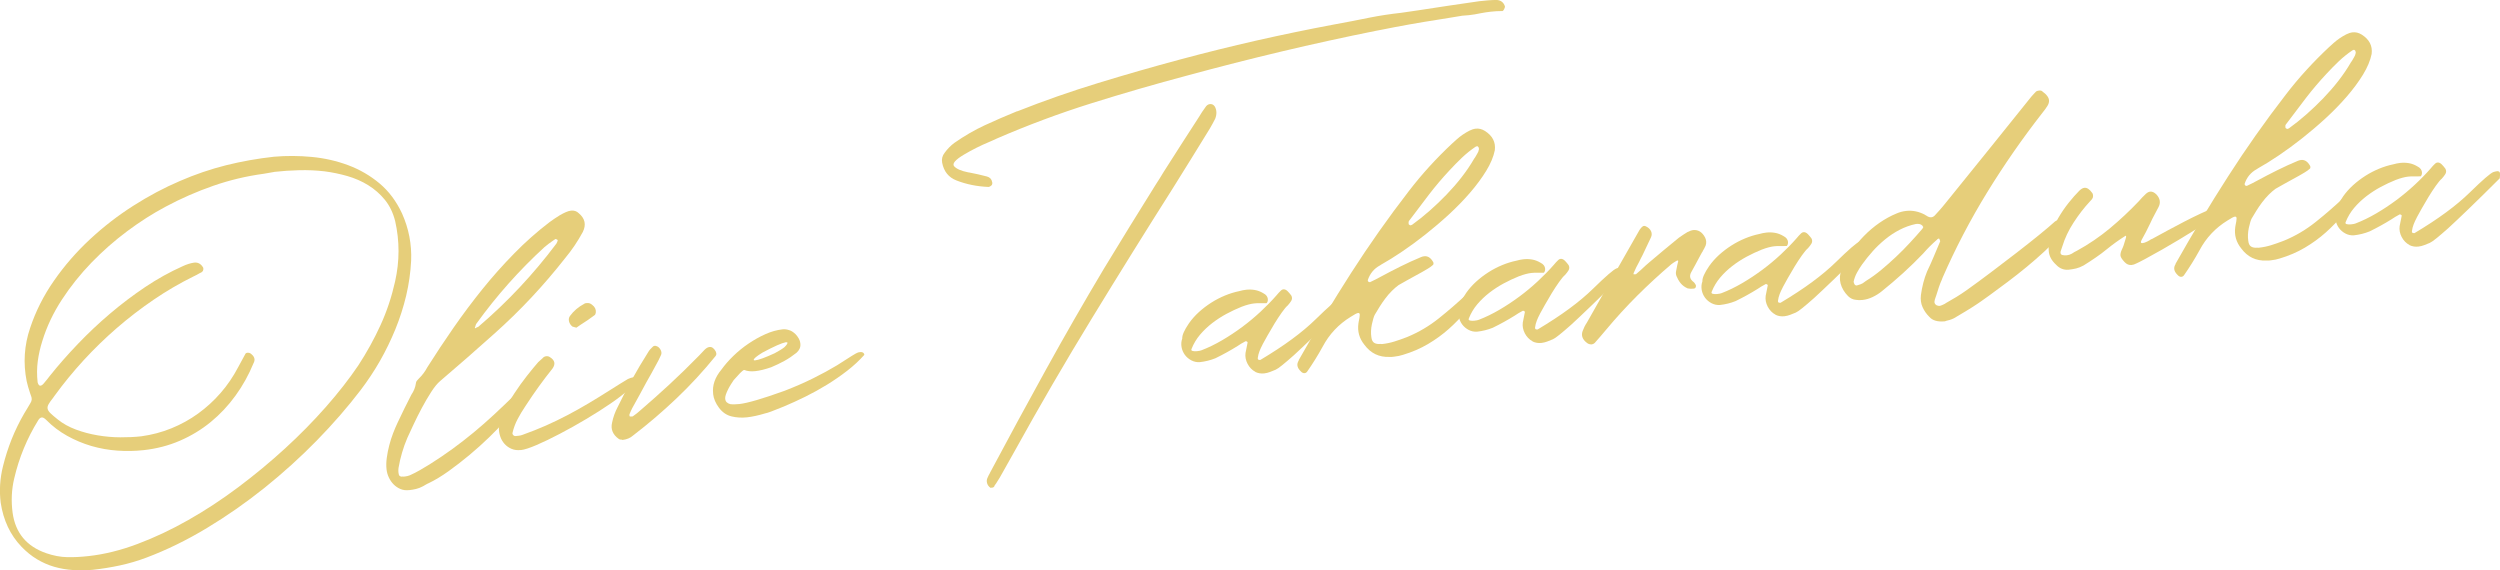 <?xml version="1.0" encoding="UTF-8"?><svg id="_レイヤー_2" xmlns="http://www.w3.org/2000/svg" viewBox="0 0 621.93 141.88"><defs><style>.cls-1{fill:#e6ce7a;}</style></defs><g id="_レイヤー_2-2"><path class="cls-1" d="M23.09,141.75c-1.68.15-3.32.17-4.94.06-1.62-.11-3.17-.38-4.66-.81-1.49-.43-2.92-1.06-4.29-1.88-1.37-.82-2.66-1.87-3.88-3.14-2.77-2.9-4.49-6.55-5.15-10.94-.37-3.02-.18-6.03.57-9.03.57-2.33,1.3-4.59,2.17-6.78.88-2.19,1.92-4.32,3.13-6.4.12-.19.24-.4.37-.61.12-.21.24-.41.37-.61l.82-1.39c.34-.54.38-1.1.14-1.69-.05-.14-.1-.28-.15-.42-.05-.14-.11-.29-.16-.47-.32-.94-.58-1.88-.8-2.83-.89-4.51-.6-8.92.87-13.23,1.38-4.15,3.36-8.08,5.95-11.78,2.58-3.71,5.55-7.12,8.9-10.24,3.35-3.12,6.95-5.91,10.81-8.37,3.85-2.46,7.73-4.51,11.61-6.17,3.78-1.64,7.6-2.94,11.46-3.91,3.86-.96,7.83-1.67,11.92-2.12,3.1-.27,6.24-.25,9.41.05,3.17.3,6.19.99,9.06,2.06,2.87,1.07,5.47,2.58,7.79,4.52,2.32,1.94,4.19,4.44,5.61,7.49,1.67,3.74,2.43,7.66,2.26,11.75-.15,2.93-.56,5.82-1.23,8.67-.68,2.85-1.57,5.63-2.68,8.35-1.11,2.71-2.38,5.34-3.83,7.88-1.45,2.54-3.06,4.96-4.82,7.28-3.24,4.25-6.89,8.44-10.94,12.58-4.05,4.14-8.37,8.04-12.95,11.72-4.59,3.67-9.36,7.01-14.33,10-4.97,3-9.99,5.46-15.08,7.38-2.18.82-4.38,1.46-6.59,1.94-2.22.48-4.47.84-6.74,1.09ZM68.25,42.77c-.46.09-.9.16-1.33.23-.42.07-.87.14-1.33.23-4.29.58-8.48,1.58-12.56,3-4.08,1.42-8.02,3.15-11.83,5.19-3.17,1.68-6.34,3.7-9.52,6.07-3.18,2.37-6.15,4.98-8.92,7.84-2.76,2.86-5.22,5.93-7.36,9.21-2.14,3.28-3.76,6.69-4.85,10.23-.54,1.68-.92,3.37-1.15,5.07-.23,1.7-.24,3.46-.04,5.27.17.59.4.87.69.84.18-.02.34-.09.49-.22.15-.12.3-.28.46-.48.48-.56.94-1.13,1.38-1.72,2.15-2.69,4.49-5.35,7.01-7.98,2.52-2.64,5.18-5.14,7.98-7.52,2.8-2.38,5.71-4.58,8.73-6.61,3.02-2.02,6.12-3.75,9.32-5.18.99-.47,1.95-.77,2.87-.91.92-.1,1.65.27,2.17,1.11.13.17.17.38.12.63-.04.26-.13.43-.27.52-.16.16-.35.27-.56.33-.27.17-.55.33-.84.47-.29.14-.57.28-.85.42-3.38,1.67-6.67,3.59-9.85,5.76-3.18,2.17-6.23,4.51-9.14,7.03-2.91,2.52-5.67,5.2-8.28,8.04-2.6,2.84-5.02,5.79-7.24,8.85-.06.11-.17.27-.33.47-.51.63-.88,1.16-1.12,1.58-.24.42-.33.81-.25,1.16.08.35.31.72.72,1.11.4.39,1,.9,1.79,1.53,1.3,1.05,2.82,1.89,4.55,2.53,1.73.64,3.53,1.12,5.4,1.43,1.87.32,3.74.48,5.62.49,1.87.01,3.61-.07,5.21-.25,2.63-.36,5.13-1.02,7.51-1.99s4.6-2.19,6.65-3.68c2.05-1.49,3.92-3.19,5.6-5.13,1.68-1.93,3.13-4.06,4.35-6.39.57-1.07,1.18-2.2,1.84-3.39.09-.12.25-.19.46-.21.28-.03.52.02.72.14.94.65,1.25,1.38.94,2.17-.03.04-.08.13-.13.28-1.19,2.91-2.69,5.6-4.49,8.08-1.8,2.49-3.86,4.68-6.17,6.57-2.31,1.89-4.87,3.44-7.67,4.65-2.8,1.21-5.81,1.99-9.01,2.34-2.14.23-4.31.28-6.52.12-2.21-.15-4.37-.54-6.48-1.15-2.1-.62-4.11-1.46-6.03-2.53-1.92-1.07-3.65-2.38-5.19-3.94-.45-.45-.83-.67-1.15-.63s-.62.28-.89.75c-2.75,4.45-4.73,9.24-5.93,14.38-.67,2.77-.8,5.63-.41,8.58.69,5,3.47,8.35,8.34,10.05,1.83.63,3.57.96,5.22.99,1.64.04,3.41-.05,5.29-.26,3.95-.43,8.03-1.44,12.23-3.02,4.2-1.58,8.42-3.56,12.64-5.96,4.22-2.39,8.37-5.12,12.45-8.18,4.08-3.06,7.95-6.27,11.61-9.62,3.67-3.36,7.05-6.8,10.16-10.33,3.11-3.53,5.79-6.97,8.05-10.31,2.13-3.26,3.97-6.61,5.54-10.04,1.57-3.43,2.77-7.05,3.62-10.85,1.14-5.06,1.14-10.07.02-15.02-.52-2.07-1.37-3.83-2.55-5.29-1.19-1.45-2.57-2.67-4.16-3.65-1.58-.98-3.31-1.73-5.17-2.27-1.86-.53-3.76-.93-5.7-1.18-2.08-.24-4.17-.33-6.27-.28-2.1.05-4.19.19-6.25.42Z"/><path class="cls-1" d="M101.7,121.93c-.75.08-1.44-.01-2.08-.28-.64-.27-1.21-.65-1.69-1.14-.49-.49-.88-1.06-1.19-1.71-.31-.65-.5-1.33-.58-2.04-.1-.89-.08-1.85.06-2.87s.34-2.05.61-3.09c.26-1.04.59-2.04.96-3.02.38-.98.76-1.87,1.14-2.67.56-1.18,1.11-2.34,1.67-3.48s1.13-2.29,1.73-3.43c.62-.9,1-1.86,1.14-2.88.01-.22.09-.42.23-.59s.29-.35.46-.51c.88-.85,1.6-1.81,2.17-2.89,2.05-3.25,4.22-6.52,6.49-9.79,2.27-3.27,4.66-6.46,7.16-9.57,2.5-3.1,5.15-6.08,7.94-8.92,2.78-2.85,5.72-5.45,8.81-7.8.3-.21.68-.48,1.13-.8.45-.32.92-.62,1.41-.91.49-.29.99-.54,1.48-.76.5-.22.92-.34,1.28-.38.78-.09,1.44.13,1.96.65,1.55,1.31,1.88,2.85,1,4.65-1.29,2.38-2.74,4.53-4.37,6.48-2.69,3.43-5.5,6.71-8.43,9.84-2.93,3.13-6.04,6.16-9.32,9.08-2.2,1.97-4.4,3.92-6.62,5.86-2.22,1.94-4.46,3.88-6.74,5.82-.69.58-1.44,1.49-2.24,2.73-.8,1.24-1.57,2.56-2.32,3.96-.75,1.4-1.44,2.78-2.08,4.15-.64,1.37-1.15,2.47-1.53,3.3-.52,1.21-.96,2.44-1.32,3.68-.37,1.25-.66,2.51-.88,3.8-.04.29-.05.57-.04.84.01.27.05.54.12.82.02.14.09.26.23.35.14.09.26.15.37.17l.27-.03c.11.02.23.03.35.02.12-.01.24-.03.35-.04.39-.04.78-.14,1.16-.29.86-.38,1.69-.81,2.51-1.28.81-.47,1.61-.94,2.38-1.42,2.02-1.27,3.93-2.56,5.73-3.87,1.8-1.31,3.54-2.67,5.23-4.06,1.68-1.39,3.34-2.84,4.98-4.36,1.63-1.51,3.28-3.08,4.94-4.7.78-.73,1.44-1.13,1.98-1.19.5-.05.8.12.92.52.12.4.05.76-.21,1.08-.12.23-.37.59-.75,1.08-.38.49-.81,1.03-1.28,1.6-.48.58-.95,1.12-1.41,1.64-.47.52-.83.92-1.08,1.2-.03.04-.06.06-.07.06-.02,0-.04.02-.07.06-1.16,1.28-2.51,2.67-4.05,4.17-1.55,1.5-3.18,2.97-4.89,4.4-1.72,1.43-3.45,2.77-5.2,4.03-1.75,1.25-3.42,2.26-4.99,3.01-.24.1-.47.21-.69.35-.22.13-.45.27-.69.4-.58.31-1.16.54-1.74.68-.58.14-1.17.24-1.78.3ZM118.59,81.43c.18-.02.32-.07.42-.15,7.18-6.12,13.65-13.01,19.4-20.67.15-.27.27-.53.34-.79-.02-.14-.1-.22-.24-.24-.12-.09-.23-.14-.34-.12-.13.09-.26.17-.38.26-.12.09-.24.17-.38.26-.64.43-1.3.94-1.99,1.52-6.25,5.73-11.88,12.06-16.88,18.98-.06.08-.11.16-.14.23-.03.08-.06.15-.08.23-.03.08-.04.13-.04.17,0,.04-.01.07-.04.11-.15.31-.15.45,0,.43.11-.01.22-.08.36-.2Z"/><path class="cls-1" d="M129.56,111.95c-.85.09-1.62,0-2.3-.29-.68-.29-1.25-.69-1.73-1.22-.47-.52-.83-1.12-1.06-1.8-.24-.68-.36-1.36-.36-2.04.08-1.23.5-2.62,1.24-4.16s1.63-3.08,2.63-4.61c1-1.53,2.05-2.99,3.14-4.37,1.09-1.38,2.02-2.51,2.79-3.39l1.03-.92c.25-.32.56-.49.92-.53.35-.04.67.03.94.22,1.24.77,1.45,1.71.64,2.85-2.34,2.92-4.53,5.96-6.57,9.1-.03.08-.11.19-.23.35-.68,1.01-1.31,2.05-1.87,3.12-.57,1.07-1,2.24-1.29,3.49-.02.18.06.35.22.52.16.16.35.23.56.21.29-.03.57-.06.85-.09.29-.03.57-.1.84-.2,2.04-.73,3.99-1.5,5.83-2.31,1.84-.81,3.62-1.68,5.36-2.59,1.74-.91,3.48-1.89,5.22-2.92,1.74-1.04,3.54-2.14,5.39-3.32.87-.56,1.69-1.08,2.45-1.54.76-.46,1.43-.87,2-1.22.17-.09.39-.18.65-.26.26-.08.5-.14.71-.16.46-.05.71.08.75.4,0,.61-.61,1.46-1.8,2.55-1.2,1.09-2.71,2.26-4.56,3.53-1.84,1.27-3.88,2.56-6.11,3.89-2.23,1.33-4.41,2.55-6.54,3.66-2.13,1.12-4.06,2.05-5.8,2.8-1.74.75-3.05,1.17-3.94,1.27ZM143.4,81.52c-.08-.03-.15-.05-.22-.06-.07,0-.15-.03-.22-.06-.22-.05-.41-.1-.56-.16-.44-.35-.72-.78-.84-1.28-.13-.51-.05-.96.23-1.35.91-1.25,2.09-2.26,3.56-3.04.1-.08.21-.13.33-.14s.24-.03.35-.04c.46-.05.89.1,1.29.45.67.5.97,1.12.91,1.85-.02.15-.06.3-.11.44-.06.15-.13.25-.24.3-.57.42-1.12.83-1.68,1.21-.55.38-1.12.75-1.69,1.1-.17.13-.35.25-.55.38-.2.13-.39.26-.55.38Z"/><path class="cls-1" d="M154.84,109.44s-.08-.05-.11-.04-.07-.01-.11-.04c-.28.03-.55-.05-.78-.24-.66-.47-1.14-1.04-1.43-1.71-.29-.67-.34-1.43-.14-2.28.28-1.36.74-2.64,1.36-3.82,2.26-4.68,4.79-9.23,7.58-13.64.15-.27.32-.51.51-.73.19-.22.4-.43.63-.64.13-.16.3-.25.51-.27.07,0,.13,0,.16,0,.04.01.07.02.11.02.48.09.86.38,1.15.87.29.49.35.94.18,1.36-.4.91-.82,1.73-1.24,2.46-.39.73-.78,1.45-1.17,2.15-.39.71-.8,1.43-1.22,2.16-.6,1.11-1.19,2.2-1.77,3.27-.58,1.07-1.18,2.15-1.78,3.22-.12.23-.23.46-.33.69-.1.23-.21.47-.32.74-.03.08-.04.13-.04.17,0,.04-.01.07-.04.11,0,.07.03.14.08.21,0,.04,0,.07.01.11.03,0,.07.01.11.04.15.02.36.01.65-.02.34-.22.65-.45.95-.7.3-.25.59-.5.89-.75,2.5-2.15,4.95-4.33,7.36-6.56,2.4-2.23,4.77-4.53,7.1-6.91.09-.12.18-.2.24-.24.23-.24.45-.48.68-.72.22-.24.45-.48.68-.72.42-.41.83-.63,1.22-.67.57-.06,1.08.3,1.52,1.08.09.21.15.41.17.6.02.2-.05.39-.21.59-3.01,3.72-6.24,7.22-9.68,10.49-3.44,3.28-7.05,6.37-10.84,9.27-.69.62-1.57.98-2.63,1.1Z"/><path class="cls-1" d="M194.67,81.93c.53-.06,1.08,0,1.64.2.44.1.96.42,1.56.96.73.78,1.14,1.53,1.22,2.24l.02.21c.09.82-.23,1.56-.95,2.21-.99.79-2,1.47-3.02,2.03-1.02.56-2.11,1.09-3.29,1.58-1.53.53-2.84.85-3.95.97-1.07.12-1.98.02-2.73-.29l-.16.02c-.38.19-1.2,1.02-2.48,2.49-.19.27-.41.61-.67,1.02-.26.41-.5.83-.72,1.27-.22.44-.41.87-.56,1.3-.15.43-.21.81-.17,1.13.07.64.5,1.06,1.27,1.27.62.08,1.38.06,2.27-.03,1.99-.22,5.73-1.31,11.2-3.28,2.59-1,4.96-2.04,7.12-3.11,2.15-1.06,4.14-2.15,5.97-3.25,3.19-2.08,4.91-3.13,5.16-3.16.1-.05.3-.09.58-.12.46-.05.78.08.96.38.05.1.07.19.08.26v.05c-1.25,1.4-2.67,2.72-4.26,3.95-1.59,1.24-3.27,2.39-5.02,3.47-1.76,1.08-3.55,2.07-5.37,2.97-1.83.9-3.62,1.72-5.38,2.46-2.62,1.08-4.16,1.65-4.62,1.7-1.67.51-3.19.84-4.54.99-1.32.14-2.59.07-3.83-.23-1.24-.3-2.28-1.01-3.13-2.14-.84-1.13-1.33-2.27-1.46-3.41v-.11c-.24-2.06.46-4.07,2.08-6.01.81-1.13,1.8-2.26,2.95-3.38,1.16-1.12,2.41-2.14,3.77-3.06,1.36-.92,2.76-1.71,4.2-2.35,1.44-.65,2.86-1.04,4.25-1.2ZM187.51,89.53c.01.11.12.15.34.12.89-.1,2.52-.69,4.88-1.78.58-.31,1.06-.59,1.45-.83.39-.24.71-.47.98-.68.52-.52.77-.89.74-1.11,0-.07-.14-.11-.39-.12-1.02.19-2.96,1.05-5.82,2.58-1.49.92-2.21,1.52-2.18,1.81Z"/><path class="cls-1" d="M363.64,3.93c-.99.18-1.98.34-2.97.49-.99.15-2,.31-3.03.49-4.71.73-9.41,1.57-14.1,2.52-.21.06-.42.1-.63.12-.21.02-.43.07-.64.12-7.89,1.59-15.71,3.3-23.45,5.14-7.74,1.84-15.51,3.82-23.31,5.94-8.09,2.15-16.1,4.47-24.04,6.96-7.94,2.49-15.76,5.41-23.46,8.74-.31.14-.62.28-.93.43s-.64.29-.98.43c-1.07.44-2.13.93-3.19,1.46-1.06.53-2.11,1.11-3.16,1.73-2.13,1.28-2.92,2.23-2.39,2.86.58.66,1.73,1.16,3.46,1.51.08.03.14.04.19.03.05,0,.12,0,.19.03,1.43.27,2.88.6,4.32.98.74.21,1.17.66,1.29,1.37.05.1.06.24.04.4-.02.16-.08.31-.17.42-.26.25-.52.38-.77.41-2.86-.12-5.51-.65-7.96-1.61-1.96-.76-3.15-2.23-3.57-4.42-.17-.92.04-1.75.64-2.5.69-.94,1.48-1.75,2.38-2.42,2.51-1.75,5.04-3.22,7.59-4.4,2.55-1.18,5.23-2.34,8.02-3.48h.11c6.59-2.61,13.28-4.95,20.06-7.02,6.78-2.08,13.58-4.03,20.4-5.86,6.33-1.7,12.66-3.27,18.99-4.71,6.33-1.43,12.72-2.76,19.18-3.97,1.52-.27,3.03-.56,4.53-.85,1.5-.29,3.01-.59,4.52-.9,2.54-.5,5.12-.89,7.76-1.18.71-.11,1.42-.22,2.13-.31.71-.1,1.42-.2,2.13-.31,2.55-.39,5.08-.77,7.6-1.16,2.52-.38,5.05-.75,7.61-1.11.71-.08,1.42-.15,2.14-.21.71-.06,1.43-.09,2.15-.1,1.05.07,1.74.6,2.07,1.61.02.14-.05.37-.2.67-.15.3-.29.46-.43.48-.97,0-1.94.05-2.9.16-.43.05-.85.1-1.28.17-.42.07-.85.14-1.27.22-.95.21-1.92.37-2.92.48-.29.03-.58.06-.88.07-.3.02-.6.04-.88.07ZM246.8,121.32h-.11s-.27.04-.27.04c-.43-.28-.71-.66-.86-1.15-.14-.49-.1-.96.14-1.42.14-.34.33-.72.58-1.14.03-.04.05-.08.04-.11,4.57-8.57,9.18-17.08,13.84-25.51,4.66-8.44,9.48-16.84,14.47-25.2,2.13-3.51,4.27-7.01,6.41-10.48,2.14-3.48,4.31-6.98,6.52-10.5.34-.51.66-1.01.97-1.51.3-.5.61-1,.92-1.51,1.47-2.32,2.94-4.62,4.4-6.89,1.46-2.27,2.93-4.54,4.41-6.83.24-.42.49-.83.76-1.22.26-.39.54-.78.82-1.17.3-.5.69-.78,1.15-.83.53-.06.95.17,1.26.67.46.89.48,1.88.06,2.97-.21.42-.42.83-.65,1.23-.23.4-.46.82-.7,1.24-1.53,2.47-3.04,4.93-4.54,7.36-1.5,2.43-3.01,4.87-4.55,7.31-6.85,10.8-13.6,21.65-20.25,32.54-6.66,10.89-13.08,21.93-19.27,33.13-.6,1.07-1.21,2.15-1.81,3.22-.6,1.07-1.21,2.15-1.81,3.22-.22.31-.42.64-.62.99-.2.35-.42.68-.67.99-.07.33-.29.52-.64.56Z"/><path class="cls-1" d="M312.31,92.51c-.84-.45-1.49-1.12-1.95-2-.46-.89-.63-1.79-.51-2.7.09-.44.18-.88.26-1.3.08-.42.17-.86.26-1.3-.01-.11-.07-.19-.19-.25-.11-.06-.22-.08-.33-.07-.03.04-.07.06-.1.06-.34.18-.66.36-.97.54-.3.18-.61.37-.91.59-1.75,1.09-3.59,2.11-5.5,3.04-1.24.5-2.54.82-3.89.97-.75.05-1.45-.1-2.1-.44-.65-.34-1.19-.8-1.61-1.36-.42-.57-.7-1.21-.83-1.93-.13-.72-.08-1.44.17-2.15-.05-.82.51-2.09,1.69-3.81.69-.98,1.5-1.89,2.45-2.76.95-.86,1.97-1.64,3.07-2.34,1.09-.7,2.24-1.29,3.42-1.78,1.19-.49,2.36-.85,3.53-1.09.59-.17,1.17-.29,1.74-.35.71-.08,1.43-.06,2.14.06.72.12,1.4.38,2.06.77.42.21.71.44.89.69.17.25.27.5.3.75.03.25,0,.47-.06.66-.07.19-.15.32-.25.41-.29,0-.58,0-.86.01-.29.01-.56.02-.81,0-.22-.01-.44-.01-.68,0-.23,0-.49.03-.78.06-.39.04-.84.13-1.35.26-.51.13-1.09.32-1.75.57-1.24.5-2.49,1.08-3.75,1.76-1.26.68-2.44,1.45-3.56,2.31-1.11.86-2.12,1.82-3.01,2.87-.89,1.05-1.59,2.22-2.1,3.5-.15.31-.05.49.28.56.33.07.69.09,1.09.04.53-.06.9-.13,1.11-.23,1.69-.65,3.39-1.48,5.1-2.48,1.71-1,3.37-2.1,4.99-3.3,1.62-1.2,3.15-2.48,4.6-3.83,1.45-1.35,2.77-2.7,3.96-4.06.35-.43.72-.84,1.11-1.2.16-.16.35-.25.56-.28.39-.04.77.13,1.14.52s.66.74.87,1.04c.23.44.22.88-.02,1.3-.21.35-.5.72-.85,1.12-.4.33-.9.93-1.51,1.79-.61.86-1.22,1.79-1.83,2.79-.61,1-1.18,1.98-1.71,2.92-.53.94-.93,1.66-1.2,2.16-.03.04-.05.07-.04.09,0,.02-.01.05-.04.09-.27.5-.51,1.02-.72,1.56-.21.55-.36,1.11-.43,1.7-.03.36.15.52.54.48h.11c2.97-1.78,5.6-3.5,7.86-5.17,2.27-1.67,4.23-3.32,5.89-4.94,3.19-3.12,5.14-4.82,5.87-5.08.17-.05.33-.1.47-.13.14-.03.26-.06.37-.07.39-.04.64.06.74.3.1.24.1.73,0,1.46-3.08,3.08-5.69,5.64-7.83,7.7-2.13,2.05-3.81,3.63-5.02,4.74-2.46,2.18-3.95,3.37-4.47,3.57-.04,0-.07.02-.1.06-.48.2-.95.38-1.4.56-.45.18-.92.29-1.42.35-.78.09-1.52-.03-2.2-.35Z"/><path class="cls-1" d="M343.76,85.6c1.1-.12,2.14-.33,3.12-.64.97-.3,1.91-.63,2.81-.98.07-.04.14-.07.21-.08.07,0,.14-.03.21-.08,2.82-1.17,5.43-2.71,7.81-4.61,2.38-1.9,4.7-3.91,6.96-6.03.32-.32.63-.63.93-.91.29-.28.6-.57.93-.86.36-.29.74-.54,1.13-.75s.73-.32,1.01-.35.46.08.52.32c.06.25-.12.7-.55,1.36-1.28,1.8-2.61,3.54-3.99,5.22-1.38,1.68-2.86,3.22-4.44,4.62-1.58,1.4-3.3,2.65-5.18,3.76-1.88,1.11-3.95,2-6.22,2.68-.66.22-1.4.37-2.22.46-.18.02-.37.04-.56.06-.2.02-.39.02-.57,0-2.58.1-4.66-.89-6.22-2.99-1.29-1.59-1.79-3.37-1.51-5.35.03-.07.04-.14.03-.19,0-.05,0-.12.03-.19.17-.77.26-1.34.27-1.71.01-.36-.12-.53-.41-.5-.29.03-.9.35-1.84.96-3,1.84-5.33,4.31-6.97,7.41-1.2,2.19-2.5,4.27-3.9,6.27-.16.2-.34.31-.56.33-.35.04-.68-.11-.97-.43-.81-.78-1.05-1.54-.74-2.3.03-.04.05-.07.04-.09,0-.02.01-.05.04-.09.06-.08.11-.17.13-.28.02-.11.07-.21.13-.28,4.13-7.33,8.43-14.49,12.91-21.47,4.48-6.98,9.28-13.79,14.42-20.44,1.64-2.12,3.33-4.15,5.09-6.07,1.75-1.92,3.61-3.8,5.57-5.64.36-.33.77-.7,1.23-1.11.46-.41.96-.8,1.49-1.16.54-.36,1.08-.69,1.62-.96.55-.28,1.07-.44,1.57-.5.78-.09,1.54.1,2.28.56,1.9,1.2,2.72,2.8,2.47,4.81-.33,1.62-1.04,3.33-2.14,5.12s-2.44,3.61-4.02,5.44c-1.58,1.83-3.33,3.63-5.24,5.39-1.91,1.76-3.87,3.42-5.85,4.99-1.99,1.57-3.94,3-5.85,4.29-1.91,1.29-3.63,2.36-5.16,3.21l-.3.2c-1.5.81-2.51,2.04-3.05,3.69.04.36.24.51.59.48.03-.04.07-.06.1-.06.03,0,.09-.03.15-.07.38-.19.76-.37,1.15-.56.39-.19.78-.39,1.15-.61,1.67-.9,3.34-1.77,5.01-2.6,1.67-.83,3.39-1.62,5.15-2.35.14-.05.26-.09.36-.12.11-.03.23-.05.37-.07.89-.1,1.62.36,2.21,1.38.08.1.12.23.12.39,0,.16-.03.28-.1.36-.36.33-.79.65-1.3.95-.47.3-.96.59-1.47.86-.51.27-1,.54-1.48.81-.75.41-1.48.81-2.19,1.21-.71.4-1.42.81-2.14,1.21-.54.38-1.09.87-1.68,1.45s-1.14,1.22-1.65,1.91c-.52.69-1,1.39-1.44,2.1-.44.72-.83,1.36-1.17,1.94-.21.38-.45,1.17-.71,2.35-.24,1.14-.28,2.21-.13,3.2.08.71.32,1.19.72,1.43.41.24.93.33,1.57.26.08.03.17.04.27.02ZM367.83,36.65c-.13-.2-.27-.29-.41-.28-.04,0-.16.05-.36.15-1.21.82-2.33,1.72-3.38,2.72-1.04,1-2.05,2.02-3.01,3.06-1.84,1.97-3.57,4-5.19,6.11-1.62,2.11-3.24,4.24-4.84,6.39-.03.04-.07.09-.12.15-.05.06-.07.11-.06.14,0,.04-.01.07-.04.11.01.11.01.21,0,.32,0,.11.01.21.06.32.2.16.35.23.46.22.03,0,.16-.05.36-.15,1.47-1.06,2.92-2.22,4.35-3.48,1.43-1.26,2.81-2.58,4.16-3.97,1.34-1.39,2.61-2.84,3.79-4.36,1.18-1.52,2.23-3.06,3.14-4.64.16-.2.3-.41.42-.64.12-.23.24-.44.36-.63.19-.27.31-.59.38-.96-.01-.11,0-.18.03-.22,0-.07-.04-.16-.08-.26v-.11Z"/><path class="cls-1" d="M381.29,84.93c-.84-.45-1.49-1.12-1.95-2-.46-.89-.63-1.79-.51-2.7.09-.44.18-.88.26-1.3.08-.42.17-.86.26-1.3-.01-.11-.08-.19-.19-.25-.12-.06-.23-.08-.33-.07-.03.04-.07.06-.1.06-.34.18-.66.36-.97.54-.3.18-.61.37-.91.59-1.75,1.09-3.59,2.11-5.5,3.04-1.24.5-2.54.82-3.89.97-.75.05-1.45-.1-2.1-.44-.65-.34-1.19-.8-1.61-1.36-.42-.57-.7-1.21-.83-1.93-.13-.72-.08-1.44.17-2.15-.05-.82.51-2.09,1.69-3.81.69-.98,1.5-1.89,2.45-2.76.95-.86,1.97-1.64,3.07-2.34,1.09-.7,2.24-1.29,3.42-1.78,1.19-.49,2.36-.85,3.53-1.09.59-.17,1.17-.29,1.74-.35.71-.08,1.43-.06,2.14.06.72.12,1.4.38,2.06.77.42.21.71.44.89.69.17.25.27.5.3.75.03.25,0,.47-.06.66-.07.19-.15.32-.25.41-.29,0-.58,0-.86.01-.29.01-.56.02-.81,0-.22-.01-.44-.01-.68,0-.23,0-.49.03-.78.06-.39.04-.84.13-1.35.26-.51.13-1.09.32-1.75.57-1.24.5-2.49,1.08-3.75,1.76-1.26.68-2.44,1.45-3.56,2.31-1.11.86-2.12,1.82-3.01,2.87-.89,1.05-1.59,2.22-2.1,3.5-.15.31-.05.49.28.56.33.07.69.09,1.09.04.53-.06.9-.13,1.11-.23,1.69-.65,3.39-1.48,5.1-2.48,1.71-1,3.37-2.1,4.99-3.3,1.62-1.2,3.15-2.48,4.6-3.83,1.45-1.35,2.77-2.7,3.96-4.06.35-.43.72-.84,1.11-1.2.16-.16.35-.25.56-.28.39-.04.77.13,1.14.52.37.39.66.74.87,1.04.23.44.22.88-.02,1.3-.21.35-.5.72-.85,1.12-.4.33-.9.93-1.51,1.79-.61.86-1.22,1.79-1.83,2.79-.61,1-1.18,1.98-1.71,2.92-.53.94-.93,1.66-1.2,2.16-.03.04-.05.07-.04.09,0,.02-.01.05-.04.09-.27.5-.51,1.02-.72,1.56-.21.55-.36,1.11-.43,1.7-.03.36.15.52.54.48h.11c2.97-1.78,5.6-3.5,7.86-5.17,2.27-1.67,4.23-3.32,5.89-4.94,3.19-3.12,5.14-4.81,5.87-5.08.17-.05.33-.1.47-.13.14-.03.26-.06.37-.07.39-.04.64.06.74.3.1.24.1.73,0,1.46-3.08,3.08-5.69,5.64-7.83,7.7-2.13,2.05-3.81,3.63-5.02,4.74-2.46,2.18-3.95,3.37-4.47,3.57-.04,0-.07.02-.1.06-.48.2-.95.38-1.4.56-.45.17-.92.29-1.42.35-.78.09-1.52-.03-2.2-.35Z"/><path class="cls-1" d="M406.69,68.25l.16-.02c.14-.02.21-.04.21-.08.23-.21.44-.39.64-.56.2-.17.41-.35.64-.56.32-.32.65-.63.98-.92.33-.29.66-.58.99-.86,1.22-1.03,2.44-2.06,3.66-3.08,1.22-1.02,2.44-2.02,3.67-3.02.37-.26.73-.5,1.08-.74.35-.24.71-.47,1.09-.69.11-.01.18-.04.21-.08.44-.23.82-.36,1.14-.4,1.28-.14,2.29.47,3.01,1.83.32.65.38,1.31.16,1.98-.12.27-.23.51-.35.74-.12.23-.24.44-.36.63-.02.11-.1.25-.23.4-.12.19-.23.39-.32.58-.09.19-.19.38-.31.57-.33.65-.66,1.28-1.01,1.89-.35.61-.68,1.23-1.01,1.84-.54.96-.34,1.79.6,2.47.16.13.28.29.38.5.04.03.06.07.07.1,0,.04.03.07.06.1.09.17.09.36,0,.57-.09.21-.24.32-.45.35l-.21.02c-.46.05-.92.03-1.36-.07-.72-.32-1.3-.75-1.74-1.29-.44-.55-.78-1.15-1.04-1.8-.15-.42-.18-.83-.08-1.23.04-.26.09-.5.14-.72.05-.22.09-.46.14-.72.06-.15.09-.3.11-.44.02-.15.06-.29.11-.44.05-.22-.02-.32-.2-.3-.07,0-.12.03-.15.07-.13.09-.25.15-.36.2-.37.22-.69.44-.96.65-2.96,2.52-5.79,5.13-8.49,7.82-2.7,2.69-5.28,5.52-7.77,8.5-.44.55-.91,1.1-1.39,1.64-.48.54-.96,1.09-1.44,1.64-.23.21-.47.32-.72.35-.53.06-1.04-.16-1.53-.64-.84-.77-1.1-1.64-.77-2.62.14-.38.3-.75.47-1.11.18-.36.37-.7.59-1.01,2.2-3.88,4.39-7.74,6.56-11.58,2.17-3.84,4.36-7.68,6.57-11.53.25-.39.52-.69.82-.9.04,0,.07-.02.1-.04.03-.02.09-.04.16-.04.18-.02.34.02.5.11.61.29,1.03.69,1.26,1.18.23.5.24,1.01,0,1.54l-2.11,4.45c-.15.27-.29.54-.42.8s-.27.55-.42.86c-.24.42-.49.89-.74,1.4-.25.51-.46.98-.63,1.39-.08.23-.05.33.09.31l.16-.02Z"/><path class="cls-1" d="M441.71,78.29c-.84-.45-1.49-1.12-1.95-2-.46-.89-.63-1.79-.51-2.7.09-.44.18-.88.26-1.3.08-.42.17-.86.26-1.3-.01-.11-.07-.19-.19-.25-.11-.06-.22-.08-.33-.07-.03.04-.07.06-.1.06-.34.18-.66.36-.97.54-.3.18-.61.37-.91.59-1.75,1.09-3.59,2.11-5.5,3.04-1.24.5-2.54.82-3.89.97-.75.05-1.45-.1-2.1-.44-.65-.34-1.19-.8-1.61-1.36-.42-.57-.7-1.21-.83-1.93-.13-.72-.08-1.44.17-2.15-.05-.82.51-2.09,1.69-3.81.69-.98,1.5-1.89,2.45-2.76.95-.86,1.97-1.64,3.07-2.34,1.09-.7,2.24-1.29,3.42-1.78,1.19-.49,2.36-.85,3.53-1.09.59-.17,1.17-.29,1.74-.35.71-.08,1.43-.06,2.14.06.72.12,1.4.38,2.06.77.42.21.71.44.89.69.17.25.27.5.3.75.03.25,0,.47-.06.66-.07.19-.15.32-.25.41-.29,0-.58,0-.86.01-.29.01-.56.02-.81,0-.22-.01-.44-.01-.68,0-.23,0-.49.03-.78.06-.39.04-.84.13-1.35.26-.51.13-1.09.32-1.75.57-1.24.5-2.49,1.08-3.75,1.76-1.26.68-2.44,1.45-3.56,2.31-1.11.86-2.12,1.82-3.01,2.87-.89,1.05-1.59,2.22-2.1,3.5-.15.31-.05.49.28.56.33.07.69.09,1.09.04.53-.06.9-.13,1.11-.23,1.69-.65,3.39-1.48,5.1-2.48,1.71-1,3.37-2.1,4.99-3.3,1.61-1.2,3.15-2.48,4.6-3.83,1.45-1.35,2.77-2.7,3.96-4.06.35-.43.72-.84,1.11-1.2.16-.16.35-.25.56-.28.39-.04.77.13,1.14.52.37.39.66.74.87,1.04.23.44.22.88-.02,1.3-.21.35-.5.72-.85,1.12-.4.33-.9.93-1.51,1.79-.61.86-1.22,1.79-1.83,2.79-.61,1-1.18,1.98-1.71,2.92-.53.94-.92,1.66-1.19,2.16-.03.04-.05.07-.04.09,0,.02-.01.05-.04.09-.27.5-.51,1.02-.72,1.56-.21.55-.36,1.11-.43,1.7-.03.36.15.52.54.48h.11c2.97-1.78,5.6-3.5,7.86-5.17,2.27-1.67,4.23-3.32,5.89-4.94,3.19-3.12,5.14-4.82,5.87-5.08.17-.05.33-.1.47-.13.14-.03.26-.06.37-.07.39-.04.64.06.74.3.1.24.1.73,0,1.46-3.08,3.08-5.69,5.64-7.83,7.7-2.13,2.05-3.81,3.63-5.02,4.74-2.46,2.18-3.95,3.37-4.47,3.57-.04,0-.07.03-.1.06-.48.2-.95.38-1.4.56-.45.17-.92.29-1.42.35-.78.09-1.52-.03-2.2-.35Z"/><path class="cls-1" d="M483.77,79.94c-1.75.16-3.01-.21-3.79-1.1-.73-.71-1.29-1.52-1.7-2.43-.41-.91-.54-1.91-.41-3.01.28-2.08.78-4.03,1.52-5.84.59-1.22,1.14-2.46,1.67-3.72.53-1.26,1.06-2.54,1.61-3.82,0-.04-.06-.19-.16-.47-.04-.03-.06-.07-.07-.1,0-.04-.03-.09-.07-.15-.03.04-.07.06-.1.06-.07.04-.12.07-.15.07-.04,0-.09.03-.15.07l-.09.12c-1.28,1.11-2.44,2.27-3.46,3.46-1.62,1.69-3.28,3.31-5,4.87-1.72,1.56-3.49,3.07-5.31,4.53-.66.54-1.41,1.01-2.25,1.41-.84.4-1.67.64-2.49.73-.64.07-1.2.06-1.68-.03-.73-.06-1.37-.37-1.94-.92-.93-.94-1.55-1.98-1.86-3.12-.3-1.14-.22-2.34.25-3.62.56-1.43,1.33-2.85,2.29-4.25.96-1.4,2.04-2.72,3.24-3.95s2.49-2.33,3.88-3.29c1.39-.96,2.81-1.74,4.25-2.33.76-.33,1.56-.55,2.42-.64,1.57-.17,3.11.14,4.64.95.12.1.21.16.29.18.08.06.16.11.23.14.07.03.15.07.23.14.3.15.58.21.83.18.39-.04.75-.26,1.06-.66.64-.68,1.25-1.37,1.83-2.06.57-.69,1.16-1.42,1.76-2.17,3.3-4.07,6.58-8.13,9.85-12.19,3.26-4.05,6.53-8.11,9.79-12.18.38-.51.86-1.07,1.44-1.67.07-.04.16-.14.29-.3.16-.16.42-.26.78-.3s.63.02.83.18c0,.04.03.07.07.1.47.31.85.66,1.14,1.06.58.73.62,1.54.1,2.42-.18.31-.38.6-.58.87-.21.27-.43.57-.69.89-4.96,6.35-9.54,12.94-13.74,19.77-4.2,6.84-7.92,13.95-11.14,21.33l-.12.34c-.29.64-.55,1.3-.78,1.98-.23.67-.45,1.36-.66,2.07-.03.08-.06.15-.08.23-.03.07-.06.15-.08.23-.14.34-.23.68-.27,1.03-.03.35.12.64.48.89.3.15.58.21.83.18.07,0,.18-.04.31-.09.14-.05.29-.11.47-.19.17-.07.33-.15.49-.24.15-.09.24-.15.28-.19.88-.49,1.75-1,2.62-1.53.86-.53,1.71-1.09,2.54-1.68,1.97-1.4,3.97-2.88,6-4.41,2.03-1.54,4.14-3.15,6.33-4.83,4.35-3.36,7.57-5.98,9.67-7.87.34-.22.66-.34.98-.38.29-.03.57,0,.85.1.28.1.52.28.73.54.39.64-.03,1.7-1.27,3.17-1.18,1.35-2.5,2.7-3.93,4.03-1.44,1.33-2.93,2.63-4.46,3.89-1.54,1.27-3.1,2.5-4.7,3.7-1.6,1.2-3.13,2.33-4.6,3.4-.83.6-1.5,1.06-1.98,1.41-.49.34-.79.56-.93.64-.97.65-1.95,1.27-2.93,1.86-.98.59-1.96,1.18-2.94,1.75-.38.18-.72.32-1.04.41-.31.09-.61.17-.89.23-.07.04-.13.07-.18.07s-.11.03-.18.07ZM478.49,56.47l-.12-.09c-.04-.07-.07-.12-.07-.15,0-.04-.03-.07-.06-.1-.24-.23-.49-.36-.75-.4-.26-.04-.55-.05-.87-.01-1.41.3-2.75.78-4.03,1.44-1.28.66-2.48,1.45-3.6,2.37-1.12.92-2.17,1.91-3.13,2.99s-1.85,2.19-2.66,3.32c-.47.66-.89,1.34-1.26,2.03s-.64,1.42-.81,2.2c.03.25.11.47.24.68.13.2.32.29.57.26.11-.01.19-.04.26-.08.46-.12.85-.27,1.19-.46.13-.09.27-.18.4-.29.13-.1.27-.2.4-.29,1.28-.79,2.55-1.7,3.8-2.74,1.25-1.04,2.49-2.13,3.69-3.27,1.21-1.14,2.37-2.31,3.48-3.52,1.11-1.2,2.15-2.36,3.1-3.48.03-.04.08-.13.13-.28l.09-.12Z"/><path class="cls-1" d="M509.67,62.39c-.14-1.25.02-2.57.48-3.97.46-1.4,1.08-2.78,1.87-4.15.79-1.36,1.66-2.64,2.61-3.83.95-1.19,1.83-2.18,2.64-2.99.46-.45.88-.69,1.27-.73.64-.07,1.28.35,1.92,1.25.12.13.2.31.22.54.03.23.01.44-.04.63-.11.3-.36.63-.75,1-1.42,1.53-2.76,3.26-4.02,5.2-1.26,1.94-2.2,3.92-2.81,5.93-.05.19-.11.36-.18.53-.07.17-.13.35-.18.53-.09.19-.12.39-.1.6s.15.38.38.5c.41.1.81.13,1.2.08.43-.05.84-.18,1.25-.41.2-.13.4-.26.61-.39.2-.13.42-.24.66-.34,2.89-1.58,5.6-3.43,8.15-5.54,2.54-2.12,4.94-4.36,7.2-6.74.54-.64,1.14-1.26,1.79-1.87.36-.33.72-.51,1.07-.55.5-.05,1.01.18,1.54.7.94,1.01,1.11,2.08.51,3.19-.33.65-.67,1.3-1.03,1.95-.36.65-.7,1.34-1.02,2.06-.7,1.48-1.42,2.86-2.14,4.13-.3.57-.21.83.25.78.32-.04.71-.17,1.17-.4.46-.23.79-.43.99-.59h.11c2.62-1.45,5.3-2.89,8.06-4.33,2.76-1.44,5.52-2.72,8.28-3.85.38-.18.71-.29.99-.33.32-.04.49.05.51.24.02.2-.03.44-.16.72s-.29.55-.48.81c-.19.26-.33.42-.43.51-.03.04-.06.06-.07.06-.02,0-.04.02-.07.06-.2.17-.4.31-.6.44-.2.13-.42.28-.65.45-2.83,1.82-5.65,3.58-8.47,5.28-2.82,1.7-5.69,3.34-8.62,4.92-.44.23-.89.46-1.33.69-.44.23-.91.44-1.39.64-.14.05-.33.09-.58.12-.64.07-1.23-.17-1.75-.73-.65-.69-.99-1.23-1.02-1.64-.03-.41.09-.9.35-1.47.05-.15.13-.31.22-.48.09-.17.16-.35.21-.54.23-.82.41-1.38.52-1.68.11-.3.14-.52.09-.66-.08-.1-.17-.09-.27.03-1.52.96-3.02,2.04-4.51,3.25-.86.71-1.77,1.39-2.75,2.06-.97.67-1.98,1.33-3.03,1.98-.68.36-1.29.61-1.84.74-.54.13-1.17.24-1.88.32-1.21.1-2.25-.31-3.11-1.23-1.16-1.06-1.77-2.22-1.84-3.47Z"/><path class="cls-1" d="M561.89,61.63c1.1-.12,2.14-.33,3.12-.64.97-.3,1.91-.63,2.81-.98.07-.04.14-.07.21-.08.07,0,.14-.03.21-.08,2.83-1.17,5.43-2.71,7.81-4.61,2.39-1.9,4.7-3.91,6.96-6.03.32-.32.63-.63.93-.91.29-.28.6-.57.93-.86.36-.29.74-.54,1.13-.75.39-.21.73-.32,1.01-.35.28-.03.46.08.52.32.06.25-.12.7-.55,1.36-1.28,1.8-2.61,3.54-3.99,5.22-1.38,1.68-2.86,3.22-4.44,4.62-1.58,1.4-3.3,2.65-5.18,3.76-1.88,1.11-3.95,2-6.22,2.68-.66.22-1.4.37-2.22.46-.18.02-.37.04-.56.06-.2.02-.39.02-.57,0-2.58.1-4.66-.89-6.22-2.99-1.29-1.59-1.79-3.37-1.51-5.35.03-.07.04-.14.03-.19,0-.05,0-.12.03-.19.17-.77.26-1.34.27-1.71.01-.36-.12-.53-.41-.5-.29.03-.9.35-1.84.96-3,1.84-5.33,4.31-6.97,7.41-1.2,2.19-2.5,4.27-3.9,6.27-.16.2-.34.31-.56.33-.36.04-.68-.11-.97-.43-.8-.78-1.05-1.54-.74-2.3.03-.04.05-.07.04-.09,0-.02.01-.05.04-.09.06-.08.11-.17.13-.28.02-.11.07-.21.13-.28,4.13-7.33,8.43-14.49,12.91-21.46,4.47-6.98,9.28-13.79,14.42-20.44,1.64-2.13,3.33-4.15,5.09-6.07,1.75-1.92,3.61-3.8,5.57-5.64.36-.33.77-.7,1.23-1.11.46-.41.96-.8,1.49-1.16.54-.36,1.08-.69,1.62-.96.55-.28,1.07-.44,1.57-.5.78-.09,1.54.1,2.28.56,1.9,1.2,2.72,2.8,2.47,4.81-.33,1.62-1.04,3.33-2.14,5.13-1.1,1.8-2.44,3.61-4.02,5.44-1.58,1.83-3.33,3.63-5.24,5.39-1.91,1.76-3.87,3.42-5.85,4.99s-3.94,3-5.85,4.29c-1.91,1.29-3.63,2.36-5.16,3.21l-.3.2c-1.5.81-2.51,2.04-3.05,3.69.04.36.24.51.59.48.03-.04.06-.06.1-.06.04,0,.09-.03.15-.07.38-.19.76-.37,1.15-.56.39-.19.78-.39,1.15-.61,1.67-.9,3.33-1.77,5.01-2.6s3.39-1.62,5.15-2.35c.14-.05.26-.09.37-.12.1-.03.23-.05.37-.07.89-.1,1.62.36,2.21,1.38.08.1.12.23.12.39,0,.16-.03.28-.09.36-.36.33-.79.65-1.3.95-.47.3-.96.59-1.47.86-.51.27-1,.54-1.48.81-.75.41-1.48.81-2.19,1.21-.71.4-1.42.81-2.14,1.21-.54.38-1.09.87-1.68,1.45-.58.59-1.13,1.22-1.65,1.91-.52.69-1,1.39-1.44,2.1-.44.72-.83,1.36-1.17,1.94-.21.38-.45,1.17-.71,2.35-.23,1.14-.28,2.21-.13,3.2.08.71.32,1.19.72,1.43.41.24.93.33,1.57.26.08.03.17.04.27.02ZM585.96,12.67c-.13-.2-.27-.29-.41-.28-.04,0-.16.05-.36.15-1.21.82-2.33,1.72-3.38,2.72-1.04,1-2.05,2.02-3.01,3.06-1.84,1.97-3.57,4-5.19,6.11-1.62,2.11-3.24,4.24-4.84,6.39-.03.04-.07.09-.12.15-.05.06-.07.11-.07.14,0,.04-.01.07-.04.11.01.11.01.21,0,.32,0,.11.01.21.06.32.2.16.35.23.46.22.04,0,.16-.05.36-.15,1.47-1.06,2.92-2.22,4.35-3.48,1.43-1.26,2.81-2.58,4.16-3.97,1.34-1.39,2.61-2.84,3.79-4.36,1.18-1.52,2.23-3.06,3.14-4.64.16-.2.3-.41.42-.64.12-.23.24-.44.36-.63.19-.27.31-.59.38-.96-.01-.11,0-.18.03-.22,0-.07-.04-.16-.08-.26v-.11Z"/><path class="cls-1" d="M599.42,60.96c-.84-.45-1.49-1.12-1.95-2-.46-.89-.63-1.79-.51-2.7.09-.44.18-.88.26-1.3.08-.42.17-.86.26-1.3-.01-.11-.08-.19-.19-.25-.12-.06-.23-.08-.33-.07-.03.04-.07.06-.1.06-.34.18-.66.36-.97.54-.3.18-.61.37-.91.59-1.75,1.09-3.59,2.11-5.5,3.04-1.24.5-2.54.82-3.89.97-.75.05-1.45-.1-2.1-.44-.65-.34-1.19-.8-1.61-1.36-.42-.57-.7-1.21-.83-1.93-.13-.72-.08-1.44.17-2.15-.05-.82.51-2.09,1.69-3.81.69-.98,1.5-1.89,2.45-2.76.95-.86,1.97-1.64,3.07-2.34,1.09-.7,2.24-1.29,3.42-1.78,1.19-.49,2.36-.85,3.53-1.09.59-.17,1.17-.29,1.74-.35.71-.08,1.43-.06,2.14.06.72.12,1.4.38,2.06.77.42.21.71.44.89.69.17.25.27.5.3.75.03.25,0,.47-.06.66-.07.19-.15.32-.25.41-.29,0-.58,0-.86.01-.29.01-.56.02-.81,0-.22-.01-.44-.01-.68,0-.23,0-.49.03-.78.06-.39.04-.84.13-1.35.26-.51.13-1.09.32-1.75.57-1.24.5-2.49,1.08-3.75,1.76-1.26.68-2.44,1.45-3.56,2.31-1.11.86-2.12,1.82-3.01,2.87-.89,1.05-1.59,2.22-2.1,3.5-.15.31-.05.49.28.56.33.07.7.09,1.09.04.53-.06.9-.13,1.11-.23,1.69-.65,3.39-1.48,5.1-2.48,1.71-1,3.37-2.1,4.99-3.3,1.61-1.2,3.15-2.48,4.6-3.83,1.46-1.35,2.77-2.7,3.96-4.06.35-.43.72-.84,1.11-1.2.16-.16.35-.25.56-.28.39-.04.77.13,1.14.52s.66.74.87,1.04c.23.44.22.88-.02,1.3-.21.35-.5.72-.85,1.12-.4.33-.9.93-1.51,1.79-.61.86-1.22,1.79-1.83,2.79-.61,1-1.18,1.98-1.71,2.92-.53.94-.92,1.66-1.19,2.16-.03.04-.05.07-.04.09,0,.02-.01.05-.04.09-.27.5-.51,1.02-.72,1.56-.21.55-.36,1.11-.43,1.7-.03.36.15.52.54.48h.11c2.98-1.78,5.6-3.5,7.86-5.17,2.27-1.67,4.23-3.32,5.89-4.94,3.19-3.12,5.14-4.81,5.87-5.08.17-.05.33-.1.47-.13.14-.03.26-.06.37-.07.39-.04.64.06.74.3.1.24.1.73,0,1.46-3.08,3.08-5.69,5.64-7.83,7.7-2.13,2.05-3.81,3.63-5.02,4.74-2.46,2.18-3.95,3.37-4.47,3.57-.04,0-.07.02-.1.06-.48.2-.95.38-1.4.56-.45.18-.92.29-1.42.35-.78.09-1.52-.03-2.2-.35Z"/></g></svg>